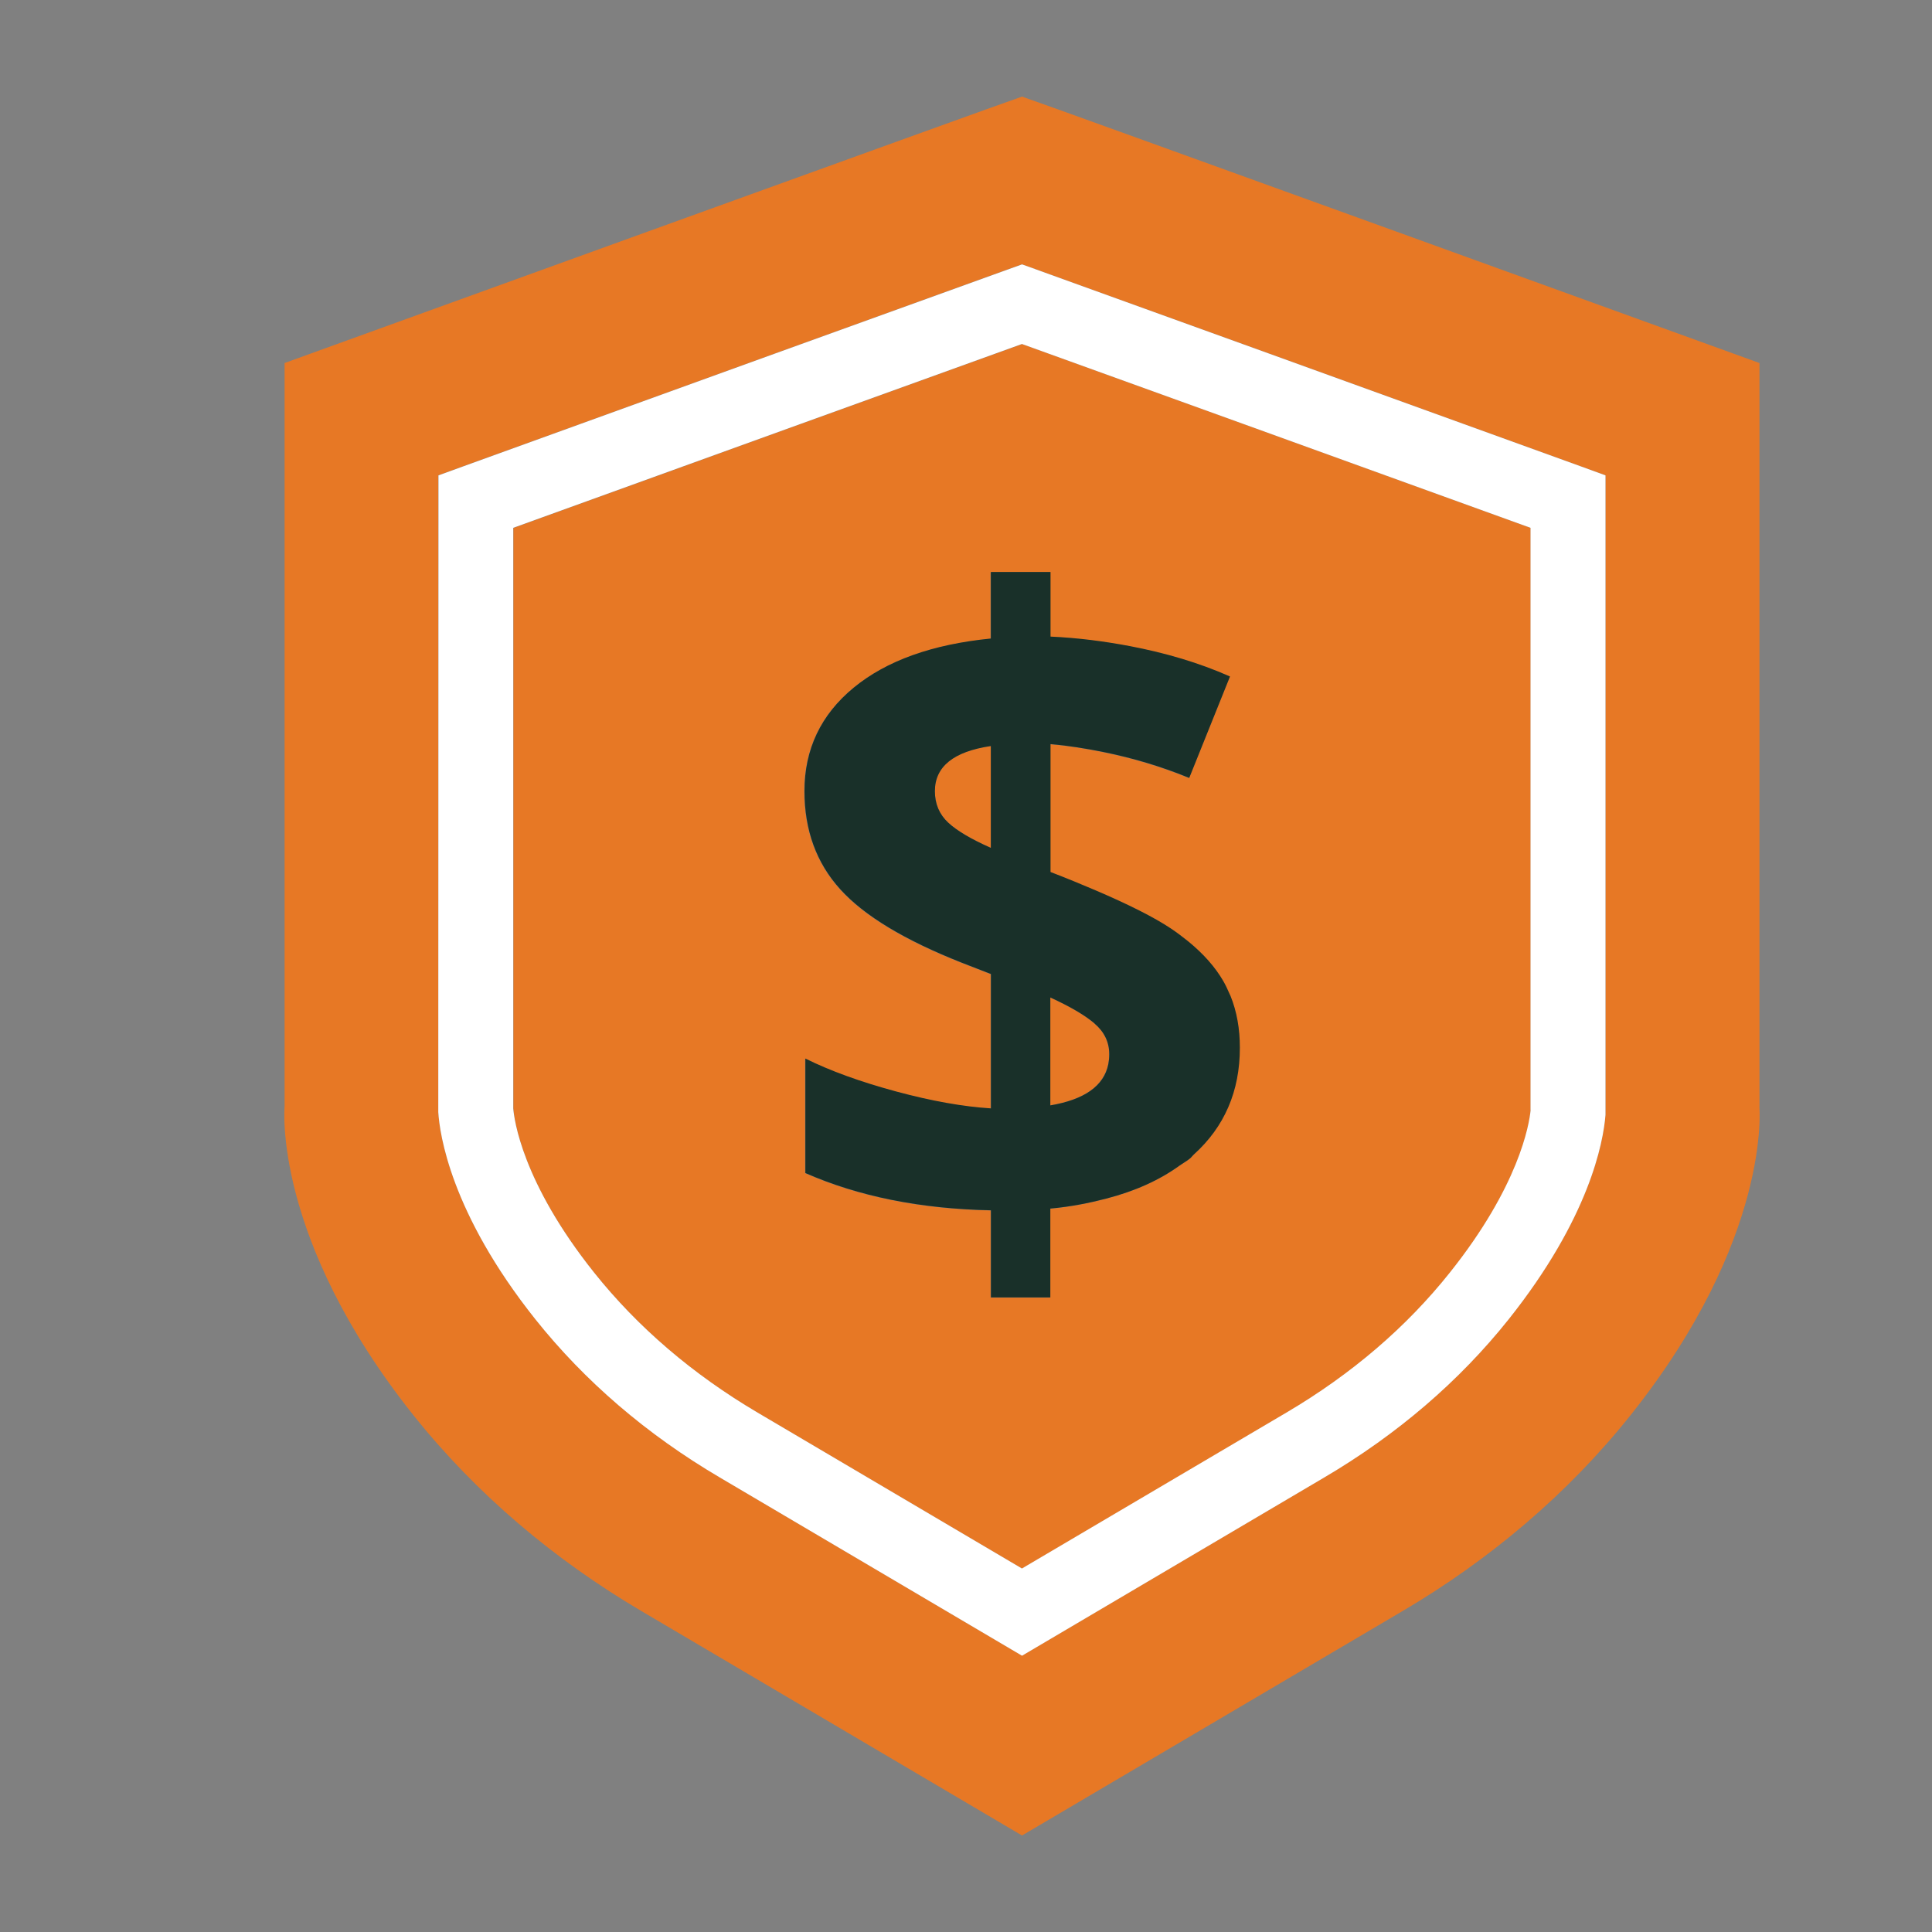 <?xml version="1.0" encoding="UTF-8"?>
<svg id="Layer_1" data-name="Layer 1" xmlns="http://www.w3.org/2000/svg" viewBox="0 0 200 200">
  <rect x="0" y="0" width="200" height="200" fill="#808080" stroke="none"/>
  <defs>
    <style>
      .cls-1 {
        fill: #193029;
      }

      .cls-1, .cls-2, .cls-3 {
        stroke-width: 0px;
      }

      .cls-2 {
        fill: #fff;
      }

      .cls-3 {
        fill: #e77825;
      }
    </style>
  </defs>
  <path class="cls-3" d="m114.72,110.18c.07-.33.1-.68.1-1.04,0-1.26-.51-2.32-1.53-3.19s-2.54-1.77-4.58-2.69v11.17c3.54-.6,5.54-2.02,6-4.25Z"/>
  <path class="cls-3" d="m96.78,81.9c0,1.32.46,2.4,1.37,3.25.91.85,2.39,1.73,4.42,2.62v-10.55c-3.86.57-5.79,2.12-5.79,4.67Z"/>
  <path class="cls-3" d="m182.14,114.56V37.58S107.1,10.4,105.8,10c-1.29.4-76.34,27.58-76.34,27.58v76.99s-1.28,13.57,13.32,31.91c6.51,8.17,14.59,14.97,23.59,20.28l39.43,23.25,39.42-23.25c9.01-5.31,17.08-12.11,23.59-20.28,14.6-18.33,13.32-31.91,13.32-31.91Zm-15.94.85c-.23,2.87-1.68,10.67-10.02,21.15-5.11,6.41-11.52,11.92-19.08,16.37l-31.3,18.46-31.3-18.46c-7.55-4.45-13.97-9.96-19.08-16.37-8.8-11.04-9.91-19.21-10.05-21.45v-.23s0-65.68,0-65.68l2.56-.93c21.08-7.63,46.03-16.65,56.54-20.44l1.31-.47,1.32.47c10.51,3.78,35.46,12.81,56.54,20.44l2.56.93v66.21Z"/>
  <path class="cls-3" d="m53.15,54.65v60.1c.07,1.1.89,7.62,8.35,16.98,4.52,5.67,10.22,10.55,16.95,14.52h0l27.35,16.13,27.36-16.13c6.73-3.97,12.43-8.85,16.95-14.52,7.15-8.97,8.2-15.3,8.35-16.8v-60.28c-19.65-7.11-41.96-15.18-52.65-19.03-10.69,3.85-33,11.92-52.65,19.03Zm55.57,4.58v6.69c2.87.13,5.6.49,8.24.99,3.66.7,7.12,1.72,10.34,3.14h0s0,0,0,0l-4.22,10.5c-2.9-1.19-5.84-2.05-8.83-2.67-1.83-.37-3.67-.68-5.53-.83v13.24c1.72.66,3.24,1.29,4.67,1.9,3.42,1.46,6.04,2.78,7.78,3.94.66.44,1.26.89,1.83,1.36,1.55,1.27,2.76,2.63,3.6,4.08.25.43.46.87.65,1.33.03.07.07.14.1.21.65,1.6.97,3.39.97,5.37,0,4.53-1.61,8.18-4.73,11.02-.16.14-.27.31-.44.45-.32.27-.72.48-1.07.73-2.09,1.51-4.63,2.65-7.6,3.42-1.79.46-3.68.84-5.78,1.03v9.2h0s-6.15,0-6.15,0v-9.02c-7.3-.15-13.7-1.44-19.21-3.86v-11.85c2.6,1.29,5.74,2.42,9.4,3.41,3.67.99,6.94,1.57,9.81,1.75v-13.91l-3.01-1.17c-5.92-2.33-10.12-4.87-12.59-7.61-2.47-2.74-3.7-6.13-3.7-10.16,0-4.34,1.7-7.91,5.09-10.7s8.13-4.49,14.2-5.09v-6.87h3.4s2.75,0,2.75,0Z"/>
  <path class="cls-2" d="m107.12,27.84l-1.32-.47-1.31.47c-10.51,3.78-35.46,12.81-56.54,20.44l-2.56.93-.02,65.68v.23c.14,2.24,1.26,10.41,10.05,21.45,5.11,6.41,11.52,11.92,19.08,16.37l31.3,18.46,31.3-18.46c7.55-4.45,13.97-9.96,19.08-16.37,8.34-10.48,9.79-18.28,10.02-21.15V49.21s-2.55-.93-2.55-.93c-21.08-7.63-46.03-16.65-56.54-20.44Zm51.33,87.08c-.15,1.5-1.2,7.83-8.35,16.8-4.51,5.67-10.21,10.55-16.95,14.52l-27.36,16.13-27.35-16.13h0c-6.73-3.97-12.43-8.85-16.95-14.52-7.46-9.36-8.27-15.88-8.36-16.98v-60.1c19.66-7.11,41.97-15.18,52.66-19.03,10.69,3.85,33,11.92,52.65,19.03v60.28Z"/>
  <path class="cls-1" d="m102.57,59.23v6.87c-6.07.6-10.81,2.3-14.2,5.09s-5.09,6.37-5.09,10.7c0,4.04,1.23,7.43,3.7,10.16,2.47,2.74,6.67,5.27,12.59,7.61l3.01,1.17v13.91c-2.87-.18-6.14-.76-9.81-1.75-3.66-.99-6.8-2.12-9.4-3.41v11.85c5.5,2.42,11.91,3.71,19.21,3.86v9.02h6.15s0,0,0,0v-9.2c2.11-.19,4-.57,5.78-1.03,2.98-.77,5.51-1.91,7.6-3.42.35-.25.74-.46,1.07-.73.17-.14.28-.31.44-.45,3.12-2.83,4.73-6.49,4.73-11.02,0-1.98-.32-3.76-.97-5.37-.03-.07-.07-.14-.1-.21-.2-.46-.4-.9-.65-1.33-.84-1.45-2.05-2.81-3.6-4.08-.57-.46-1.17-.92-1.83-1.36-1.74-1.16-4.37-2.48-7.78-3.94-1.43-.61-2.95-1.24-4.67-1.9v-13.24c1.86.16,3.7.46,5.53.83,2.99.61,5.93,1.48,8.83,2.67l4.22-10.5h0,0c-3.22-1.43-6.68-2.44-10.34-3.14-2.64-.5-5.37-.86-8.24-.99v-6.69h-2.75s-3.4,0-3.4,0Zm0,28.54c-2.03-.9-3.51-1.77-4.42-2.62-.91-.85-1.37-1.94-1.37-3.25,0-2.54,1.93-4.1,5.79-4.67v10.55Zm10.73,18.18c1.02.87,1.53,1.93,1.53,3.19,0,.37-.04.71-.1,1.04-.46,2.23-2.46,3.65-6,4.25v-11.17c2.03.93,3.56,1.82,4.58,2.69Z"/>
</svg>